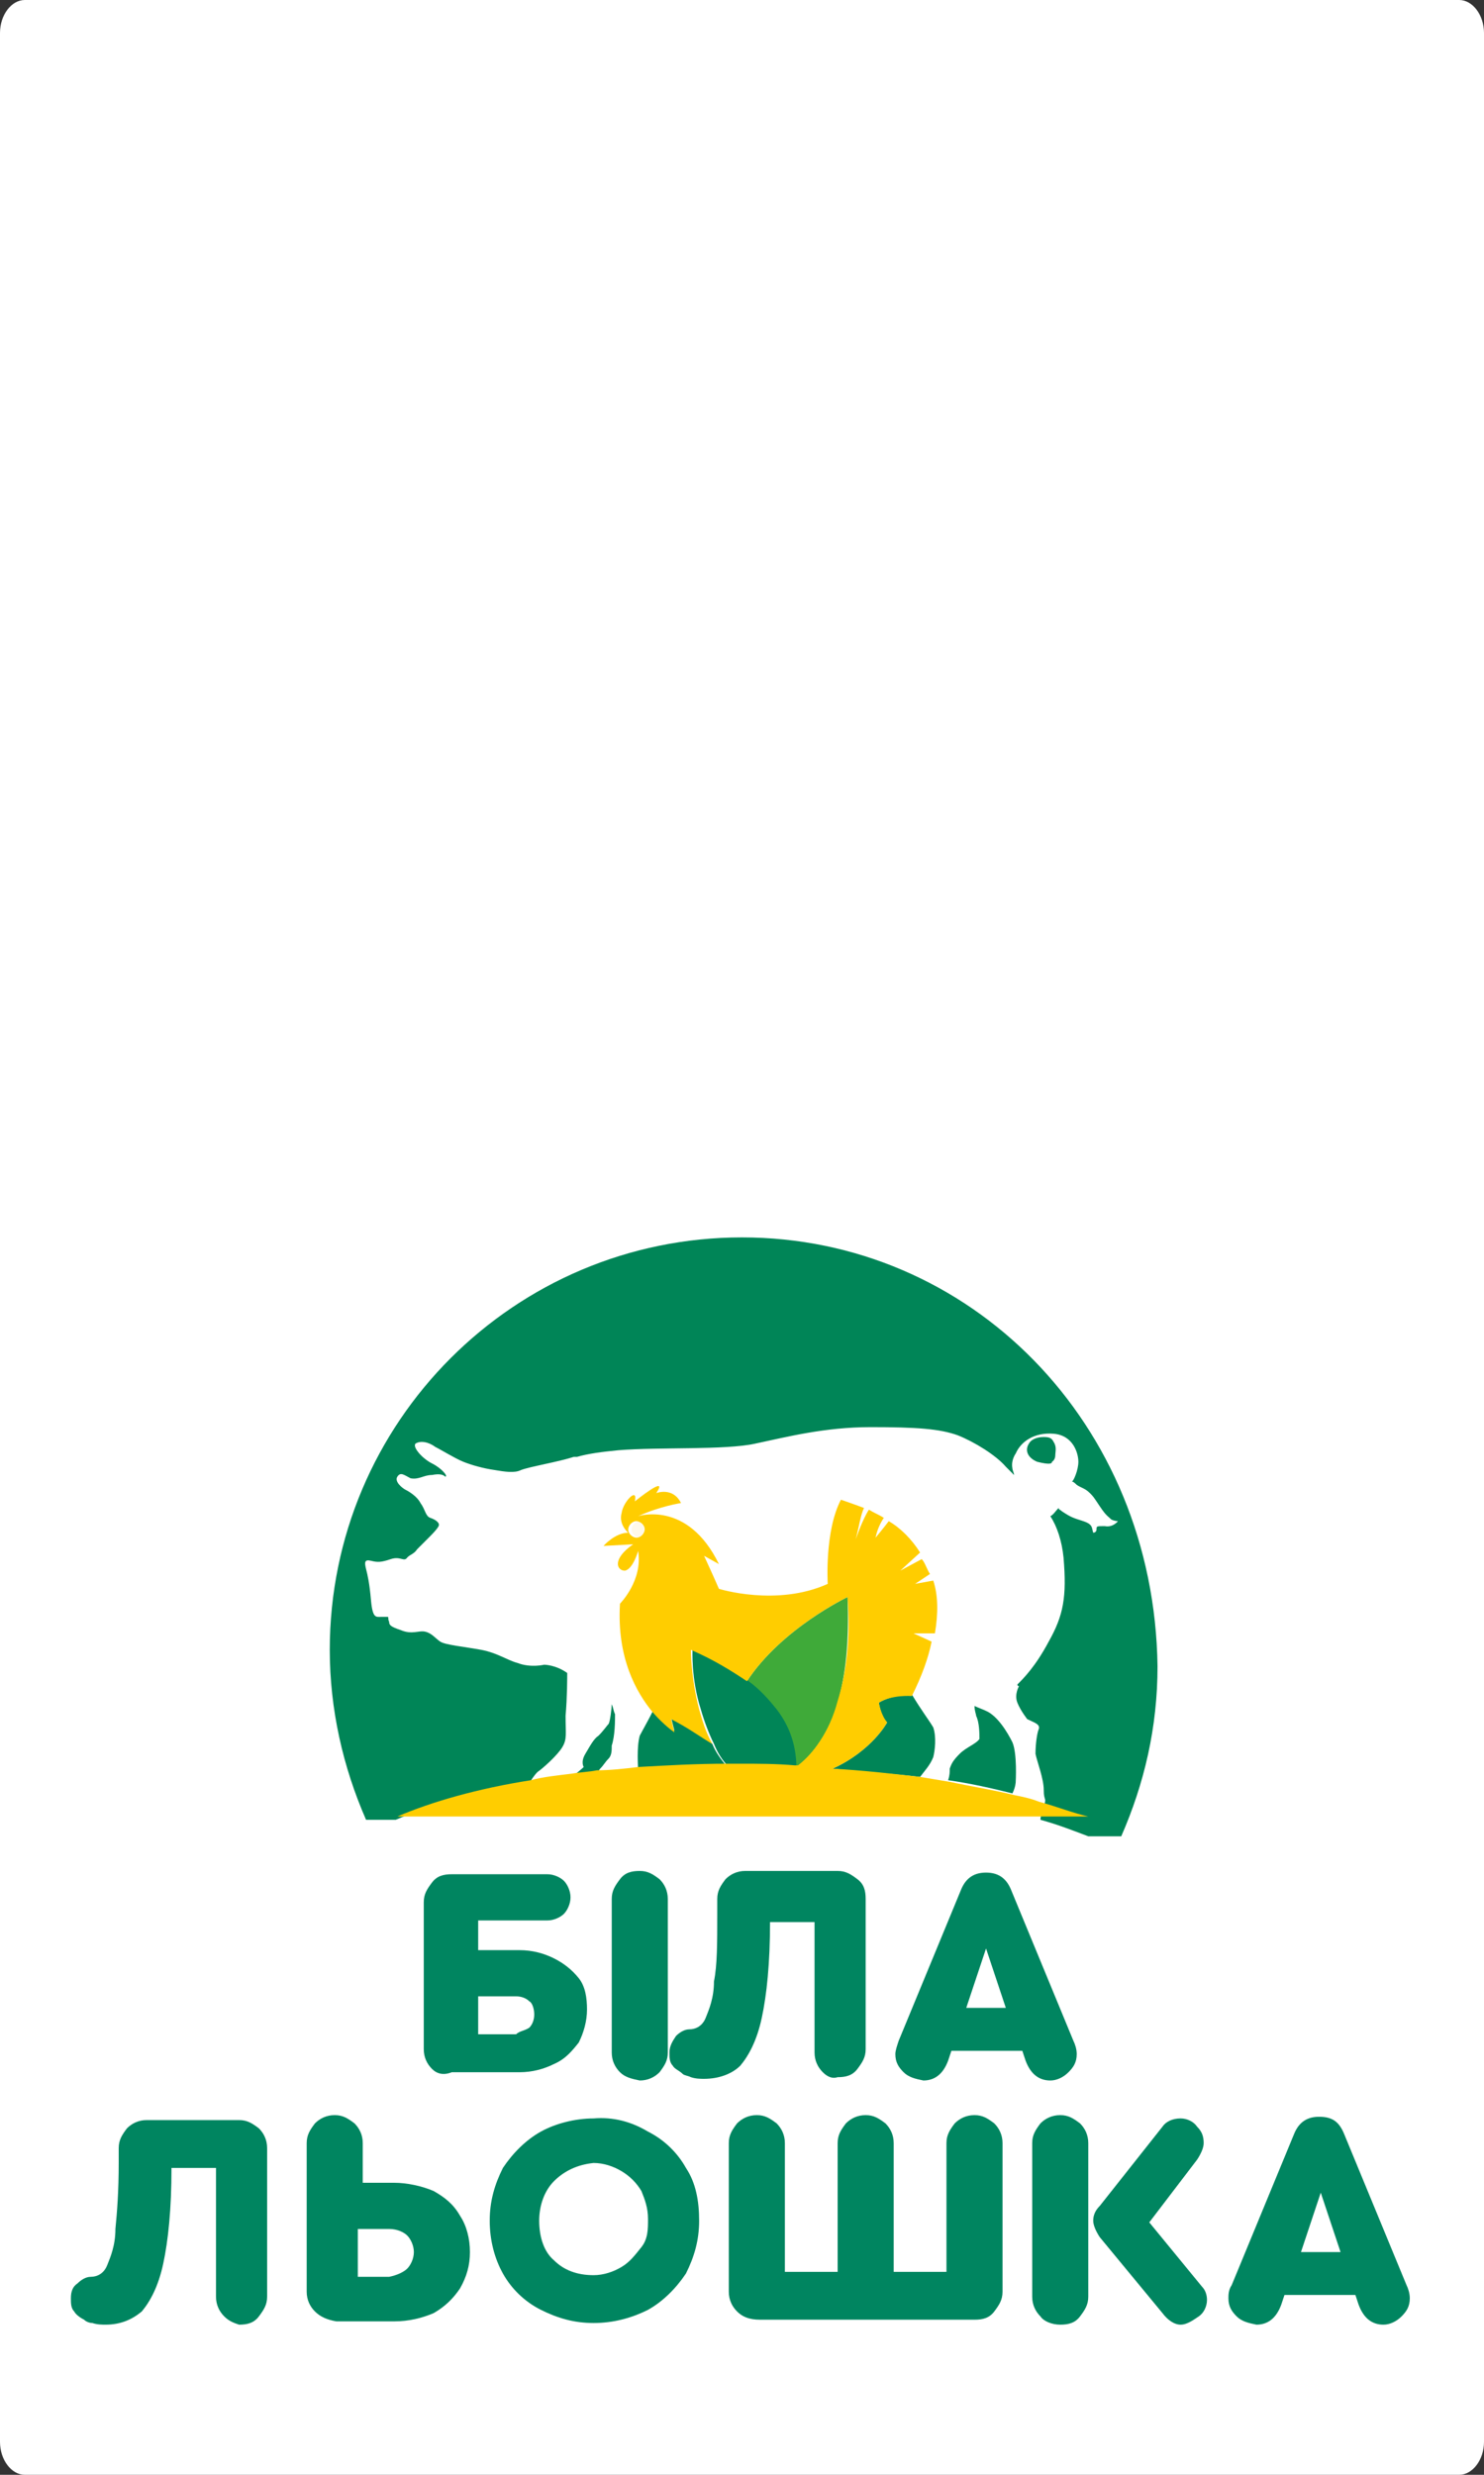 <?xml version="1.0" encoding="utf-8"?>
<!-- Generator: Adobe Illustrator 26.1.0, SVG Export Plug-In . SVG Version: 6.00 Build 0)  -->
<svg version="1.1" id="Шар_1" xmlns="http://www.w3.org/2000/svg" xmlns:xlink="http://www.w3.org/1999/xlink" x="0px" y="0px"
	 viewBox="0 0 90 150" style="enable-background:new 0 0 90 150;" xml:space="preserve">
<rect x="0" y="0" width="90" height="150" fill="#333333" stroke="none"/>
<style type="text/css">
	.st0{fill:#FFFFFF;}
	.st1{fill:#FFF9E8;}
	.st2{fill:#61A60E;}
	.st3{fill:#008557;}
	.st4{fill:#3FAA39;}
	.st5{fill:#FFCD00;}
	.st6{fill:#008560;}
</style>
<g>
	<path class="st0" d="M88.5,150h-87c-0.8,0-1.5-0.9-1.5-2V2c0-1.1,0.7-2,1.5-2h87C89.3,0,90,0.9,90,2v146
		C90,149.1,89.3,150,88.5,150z"/>
</g>
<g>
	<g>
		<g>
			<g>
				<g>
					<path class="st0" d="M67.4,91.1c-0.2-0.1-0.3-0.2-0.7-0.8c-0.4-0.5-0.4-0.6-0.6-0.8s-0.5-0.2-0.8-0.5c-0.1-0.1-0.2-0.1-0.3-0.2
						c0.1-0.1,0.3-0.7,0.4-1.2c0-0.5-0.2-1.5-1.5-1.7c-1.2-0.1-2,0.5-2.3,1.2c0,0-0.2,0.5-0.2,0.9c0,0.1,0.1,0.2,0.1,0.4
						c-0.2-0.2-0.3-0.3-0.5-0.5c-0.5-0.6-1.9-1.5-2.9-1.9c-1-0.4-2.5-0.5-5.3-0.5c-2.8,0-5.1,0.6-7,1c-1.9,0.4-5.9,0.2-8.3,0.4
						c-0.9,0.1-1.7,0.2-2.5,0.4c-0.1,0-0.1,0-0.2,0c-0.9,0.3-2.8,0.6-3.2,0.8c-0.5,0.2-1,0.1-1.6,0s-1.4-0.2-1.9-0.5
						c-0.5-0.2-1.3-0.7-1.7-0.9c-0.4-0.2-0.9-0.4-1.2-0.2c-0.3,0.2,0.3,0.9,1,1.2c0.6,0.3,1,0.8,0.8,0.8s-0.4-0.1-0.8-0.1
						c-0.5,0.1-0.8,0.3-1.3,0.2s-0.7-0.3-0.8-0.1c-0.2,0.2,0.2,0.7,0.5,0.8c0.2,0.2,0.7,0.5,0.9,0.8s0.4,0.8,0.6,0.9
						c0.2,0.2,0.5,0.3,0.5,0.5c-0.1,0.2-0.5,0.5-0.6,0.7c-0.2,0.2-0.5,0.5-0.7,0.7c-0.2,0.2-0.4,0.2-0.6,0.5c-0.2,0.2-0.5-0.1-1,0.1
						c-0.6,0.2-0.8,0.2-1.2,0.1s-0.4,0.2-0.3,0.5s0.2,0.8,0.3,1.9s0.3,1,0.6,1c0,0,0.3,0,0.4,0s0.1,0.1,0.1,0.3
						c0.1,0.2,0.1,0.3,0.7,0.5c0.6,0.2,1.1-0.1,1.5,0.1c0.4,0.1,0.5,0.4,0.9,0.6c0.3,0.2,1.5,0.4,2.5,0.5c1.1,0.2,1.5,0.6,2.2,0.8
						c0.7,0.2,1.6,0.1,1.6,0.1s0.7,0,1.4,0.5c0,0.2,0,1.5-0.1,2.6c-0.1,1.2,0.1,1.5-0.2,1.9c-0.3,0.5-1.2,1.3-1.5,1.5
						c-0.2,0.2-0.4,0.5-0.5,0.7c0.8-0.2,1.7-0.2,2.5-0.4l0.1-0.1c0.4-0.4,0.6-0.5,0.6-0.5s-0.2-0.4,0.1-0.8s0.5-0.8,0.8-1.1
						s0.4-0.5,0.6-0.7c0.2-0.2,0.2-1.1,0.2-1.2c0.1,0.2,0.1,0.4,0.1,0.5c0,0.5,0.1,1.3-0.2,1.9c-0.1,0.3-0.1,0.6-0.2,0.8
						c-0.2,0.2-0.3,0.5-0.5,0.6c-0.1,0.1-0.1,0.2-0.2,0.3c0.8-0.1,1.7-0.2,2.5-0.2c0-0.3-0.2-1.5,0.1-2.1c0.1-0.2,0.5-0.8,0.8-1.5
						c-1-1.2-2.2-3.2-2-6.6c0,0,1.4-1.4,1.1-3.2c0,0-0.3,1.1-0.8,1.2c-0.5,0.1-0.8-0.7,0.5-1.6l-1.8,0.1c0,0,0.7-0.8,1.5-0.8
						c0,0-0.5-0.4-0.4-1.2c0.2-0.7,1-1.7,0.8-0.7c0,0,2-1.6,1.3-0.5c0,0,1.1-0.4,1.5,0.6c0,0-1.3,0.2-2.6,0.8c0,0,3.1-1,4.9,2.9
						l-0.9-0.5c0,0,0.6,1.3,0.9,2c0,0,3.5,1.1,6.6-0.3c0,0-0.2-3.2,0.8-5.1c0,0,0.5,0.2,1.4,0.5c-0.1,0.4-0.3,1.2-0.5,1.9
						c0,0,0.4-1.2,0.8-1.8c0.3,0.2,0.6,0.3,0.9,0.5c-0.2,0.3-0.3,0.8-0.5,1.2c0,0,0.4-0.6,0.8-1c0.7,0.5,1.4,1.1,1.9,1.9l-1.2,1.1
						l1.3-0.7c0.2,0.3,0.3,0.6,0.5,0.9l-0.9,0.6l1.1-0.2c0.2,0.9,0.3,1.9,0.1,3.2h-1.3l1.2,0.5c-0.2,1-0.6,2.1-1.2,3.3
						c0.5,0.9,0.9,1.5,1.2,2.1c0.3,0.6,0.2,1.3,0,1.8c-0.2,0.5-0.4,0.8-0.8,1.2c0.6,0.1,1.2,0.2,1.8,0.3c0-0.2,0-0.5,0.1-0.7
						c0-0.3,0.3-0.5,0.6-0.9s1-0.6,1.2-0.9s0-1-0.2-1.4c-0.1-0.2-0.1-0.4-0.1-0.6c0.2,0.1,0.5,0.2,0.7,0.3c0.7,0.3,1.3,1.2,1.6,2
						c0.3,0.7,0.2,2.4,0.2,2.4s0,0.3-0.2,0.7c0.5,0.2,1,0.2,1.5,0.4c0.1-0.2,0.1-0.5,0.2-0.8c0.2-0.6,0-0.3,0-1
						c0-0.7-0.4-1.6-0.5-2.2c-0.1-0.5,0.2-1.2,0.2-1.5c0.1-0.2-0.3-0.4-0.7-0.6c0,0-0.3-0.5-0.6-1c-0.2-0.5,0.1-1,0.1-1s0,0-0.1-0.1
						c0.3-0.4,1.1-1.2,1.9-2.6c0.9-1.6,1.2-2.6,0.9-5.1c-0.1-1-0.4-1.9-0.8-2.5c0.1-0.2,0.2-0.3,0.5-0.5l0,0
						c0.1,0.1,0.2,0.2,0.2,0.2c0.6,0.5,0.7,0.5,1.3,0.6c0.6,0.2,0.5,0.4,0.6,0.7c0,0,0.2-0.1,0.2-0.2c0.1-0.2,0.1-0.2,0.5-0.2
						s0.8-0.3,0.8-0.3S67.6,91.3,67.4,91.1z M37.1,103.3L37.1,103.3L37.1,103.3C37.1,103.4,37.1,103.4,37.1,103.3z M64.1,88.2
						c-0.1,0.3-0.2,0.4-0.2,0.4c-0.1,0-0.2,0.2-0.9-0.1c-0.7-0.2-0.7-0.7-0.5-1.1c0.2-0.2,0.5-0.4,0.9-0.4s0.5,0.2,0.6,0.3
						C64.2,87.7,64.1,88,64.1,88.2z"/>
				</g>
				<g>
					<path class="st1" d="M38.3,92.7c0,0.2,0.2,0.5,0.5,0.5c0.2,0,0.5-0.2,0.5-0.5c0-0.2-0.2-0.5-0.5-0.5S38.3,92.5,38.3,92.7z"/>
				</g>
			</g>
		</g>
		<g>
			<path class="st2" d="M37.1,103.3C37.1,103.4,37.1,103.4,37.1,103.3L37.1,103.3L37.1,103.3z"/>
			<path class="st3" d="M63.8,88.6c0,0,0.2-0.1,0.2-0.4c0-0.2,0.1-0.5-0.1-0.8c-0.1-0.2-0.2-0.3-0.6-0.3c-0.5,0-0.8,0.2-0.9,0.4
				c-0.2,0.3-0.2,0.8,0.5,1.1C63.7,88.8,63.8,88.7,63.8,88.6z"/>
			<path class="st3" d="M37.1,103.3c0,0.2-0.1,1.1-0.2,1.2s-0.3,0.4-0.6,0.7c-0.3,0.2-0.5,0.6-0.8,1.1s-0.1,0.8-0.1,0.8
				s-0.2,0.2-0.6,0.5l-0.1,0.1c0.5-0.1,0.9-0.2,1.5-0.2c0.1-0.1,0.1-0.2,0.2-0.3c0.2-0.2,0.3-0.4,0.5-0.6c0.2-0.2,0.2-0.5,0.2-0.8
				c0.2-0.6,0.2-1.5,0.2-1.9C37.2,103.7,37.2,103.5,37.1,103.3z"/>
			<path class="st3" d="M40.7,104.1l0.2,0.8c0,0-0.6-0.3-1.3-1.2c-0.3,0.6-0.7,1.3-0.8,1.5c-0.2,0.7-0.1,1.9-0.1,2.1
				c1.7-0.2,3.6-0.2,5.4-0.2c-0.4-0.5-0.7-0.9-0.9-1.4C42.5,105.2,41.7,104.7,40.7,104.1z"/>
			<path class="st3" d="M55.3,102.7L55.3,102.7c0,0-1.2,0-2,0.5c0,0,0.1,0.8,0.5,1.2c0,0-0.9,1.7-3.3,2.8c1.9,0.2,3.6,0.3,5.3,0.5
				c0.3-0.4,0.6-0.7,0.8-1.2c0.1-0.4,0.2-1.2,0-1.8C56.3,104.2,55.9,103.7,55.3,102.7z"/>
			<path class="st3" d="M45,75c-13.8,0-25,11.2-25,25c0,3.6,0.8,7.1,2.2,10.3H24c2.1-0.9,4.9-1.7,8.1-2.2c0.1-0.2,0.3-0.5,0.5-0.7
				c0.3-0.2,1.2-1,1.5-1.5c0.3-0.5,0.2-0.8,0.2-1.9c0.1-1.1,0.1-2.4,0.1-2.6c-0.7-0.5-1.4-0.5-1.4-0.5s-0.8,0.2-1.6-0.1
				c-0.7-0.2-1.2-0.6-2.2-0.8c-1.1-0.2-2.2-0.3-2.5-0.5c-0.3-0.2-0.5-0.5-0.9-0.6s-0.8,0.2-1.5-0.1c-0.6-0.2-0.7-0.3-0.7-0.5
				c-0.1-0.2,0-0.3-0.1-0.3s-0.4,0-0.4,0c-0.3,0-0.5,0.1-0.6-1c-0.1-1.1-0.2-1.5-0.3-1.9s-0.1-0.6,0.3-0.5c0.4,0.1,0.6,0.1,1.2-0.1
				s0.8,0.2,1-0.1c0.2-0.2,0.4-0.2,0.6-0.5c0.2-0.2,0.5-0.5,0.7-0.7c0.2-0.2,0.5-0.5,0.6-0.7c0.1-0.2-0.2-0.4-0.5-0.5
				s-0.3-0.5-0.6-0.9c-0.2-0.4-0.7-0.7-0.9-0.8s-0.7-0.5-0.5-0.8s0.4-0.1,0.8,0.1c0.5,0.1,0.8-0.2,1.3-0.2c0.5-0.1,0.7,0,0.8,0.1
				c0.2,0-0.2-0.5-0.8-0.8s-1.2-1-1-1.2c0.3-0.2,0.8-0.1,1.2,0.2c0.4,0.2,1.2,0.7,1.7,0.9c0.5,0.2,1.2,0.4,1.9,0.5
				c0.6,0.1,1.2,0.2,1.6,0c0.5-0.2,2.3-0.5,3.2-0.8c0.1,0,0.1,0,0.2,0c0.7-0.2,1.5-0.3,2.5-0.4c2.5-0.2,6.5,0,8.3-0.4
				c1.9-0.4,4.2-1,7-1c2.8,0,4.2,0.1,5.3,0.5c1,0.4,2.3,1.2,2.9,1.9c0.2,0.2,0.3,0.3,0.5,0.5c0-0.1-0.1-0.3-0.1-0.4
				c-0.1-0.5,0.2-0.9,0.2-0.9c0.3-0.7,1.1-1.3,2.3-1.2s1.5,1.2,1.5,1.7s-0.3,1.2-0.4,1.2c0.1,0,0.2,0.1,0.3,0.2
				c0.3,0.2,0.5,0.2,0.8,0.5c0.2,0.2,0.2,0.2,0.6,0.8s0.5,0.6,0.7,0.8c0.2,0.1,0.4,0.1,0.4,0.1s-0.3,0.4-0.8,0.3
				c-0.5,0-0.5,0-0.5,0.2s-0.2,0.2-0.2,0.2c-0.1-0.3,0-0.5-0.6-0.7c-0.6-0.2-0.7-0.2-1.3-0.6c-0.1-0.1-0.2-0.1-0.2-0.2l0,0
				c-0.2,0.2-0.3,0.4-0.5,0.5c0.4,0.6,0.7,1.5,0.8,2.5c0.2,2.4,0,3.5-0.9,5.1c-0.8,1.5-1.5,2.2-1.9,2.6c0,0.1,0.1,0.1,0.1,0.1
				s-0.3,0.5-0.1,1c0.2,0.5,0.6,1,0.6,1c0.4,0.2,0.8,0.3,0.7,0.6c-0.1,0.2-0.2,0.9-0.2,1.5c0.1,0.5,0.5,1.5,0.5,2.2
				c0,0.7,0.2,0.4,0,1c-0.1,0.3-0.2,0.6-0.2,0.8c1.1,0.3,2.1,0.7,2.9,1H68c1.4-3.2,2.2-6.6,2.2-10.3C70,86.2,58.8,75,45,75z"/>
			<path class="st3" d="M59.8,103.7c-0.2-0.1-0.5-0.2-0.7-0.3c0,0.3,0.1,0.5,0.1,0.6c0.2,0.4,0.2,1.1,0.2,1.4
				c-0.2,0.3-0.8,0.5-1.2,0.9s-0.5,0.6-0.6,0.9c0,0.2,0,0.4-0.1,0.7c1.4,0.2,2.7,0.5,3.9,0.8c0.2-0.4,0.2-0.7,0.2-0.7
				s0.1-1.7-0.2-2.4C61.1,105,60.5,104,59.8,103.7z"/>
			<path class="st4" d="M51.4,96.8c0,0-4,1.9-6.1,5.1c0.8,0.5,1.3,1.2,1.7,1.7c1,1.3,1.2,2.5,1.2,3.5c0.1,0,0.1,0,0.2,0
				c0.9-0.8,1.9-2.1,2.4-3.9C51.3,101.5,51.5,99.5,51.4,96.8z"/>
		</g>
		<path class="st3" d="M47.1,103.6c-0.4-0.5-1-1.2-1.7-1.7c-0.8-0.7-2-1.3-3.4-1.9c0,0-0.1,1.7,0.5,3.6c0.2,0.7,0.5,1.5,0.8,2.1
			c0.2,0.5,0.5,1,0.9,1.4c0.1,0,0.2,0,0.2,0c0.2,0,0.5,0,0.6,0l0,0c1.2,0,2.2,0,3.3,0.1C48.3,106.2,48.1,104.9,47.1,103.6z"/>
		<g>
			<path class="st5" d="M63,109.2c-0.5-0.2-1-0.3-1.5-0.4c-1.2-0.3-2.5-0.5-3.9-0.8c-0.6-0.1-1.2-0.2-1.8-0.3
				c-1.7-0.2-3.5-0.4-5.3-0.5c2.4-1.1,3.3-2.8,3.3-2.8c-0.4-0.5-0.5-1.2-0.5-1.2c0.8-0.5,2-0.4,2-0.4l0,0c0.6-1.2,1-2.3,1.2-3.3
				L55.4,99h1.3c0.2-1.2,0.2-2.3-0.1-3.2l-1.1,0.2l0.9-0.6c-0.2-0.3-0.3-0.7-0.5-0.9l-1.3,0.7l1.2-1.1c-0.5-0.8-1.2-1.5-1.9-1.9
				c-0.3,0.4-0.8,1-0.8,1c0.1-0.5,0.3-0.9,0.5-1.2c-0.3-0.2-0.6-0.3-0.9-0.5c-0.4,0.6-0.8,1.8-0.8,1.8c0.2-0.8,0.3-1.5,0.5-1.9
				c-0.8-0.3-1.4-0.5-1.4-0.5c-1,1.9-0.8,5.1-0.8,5.1c-3.1,1.4-6.6,0.3-6.6,0.3c-0.3-0.7-0.9-2-0.9-2l0.9,0.5
				c-1.9-3.9-4.9-2.9-4.9-2.9c1.3-0.6,2.6-0.8,2.6-0.8c-0.5-1-1.5-0.6-1.5-0.6c0.8-1.2-1.3,0.5-1.3,0.5c0.2-0.9-0.7,0-0.8,0.7
				c-0.2,0.7,0.4,1.2,0.4,1.2c-0.8,0-1.5,0.8-1.5,0.8l1.8-0.1c-1.3,0.9-1,1.6-0.5,1.6c0.5-0.1,0.8-1.2,0.8-1.2
				c0.3,1.8-1.1,3.2-1.1,3.2c-0.2,3.3,1,5.4,2,6.6c0.7,0.8,1.3,1.2,1.3,1.2l-0.2-0.8c1,0.5,1.8,1.1,2.5,1.5
				c-0.4-0.7-0.6-1.4-0.8-2.1c-0.5-1.9-0.5-3.6-0.5-3.6c1.4,0.6,2.5,1.3,3.4,1.9c2.1-3.2,6.1-5.1,6.1-5.1c0.2,2.6-0.1,4.7-0.6,6.3
				c-0.5,1.9-1.5,3.2-2.4,3.9c-0.1,0-0.1,0-0.2,0c-1.1-0.1-2.2-0.1-3.3-0.1l0,0c-0.2,0-0.5,0-0.6,0c-0.1,0-0.2,0-0.2,0
				c-1.9,0-3.6,0.1-5.4,0.2c-0.8,0.1-1.7,0.2-2.5,0.2c-0.5,0.1-0.9,0.1-1.5,0.2c-0.8,0.1-1.8,0.2-2.5,0.4c-3.2,0.5-6,1.3-8.1,2.2
				h22.9h1h0.9h0.5h5.9h10.7C65.1,109.9,64.1,109.5,63,109.2z M38.6,93.2c-0.2,0-0.5-0.2-0.5-0.5c0-0.2,0.2-0.5,0.5-0.5
				c0.2,0,0.5,0.2,0.5,0.5C39.1,92.9,38.9,93.2,38.6,93.2z"/>
		</g>
	</g>
	<g>
		<g>
			<path class="st6" d="M26.2,125.4c-0.3-0.3-0.5-0.7-0.5-1.2v-8.9c0-0.5,0.2-0.8,0.5-1.2s0.7-0.5,1.2-0.5h5.8c0.4,0,0.8,0.2,1,0.4
				s0.4,0.6,0.4,1s-0.2,0.8-0.4,1s-0.6,0.4-1,0.4h-4.2v1.8h2.5c0.8,0,1.5,0.2,2.1,0.5c0.6,0.3,1.1,0.7,1.5,1.2s0.5,1.2,0.5,1.9
				s-0.2,1.4-0.5,2c-0.4,0.5-0.8,1-1.5,1.3c-0.6,0.3-1.3,0.5-2.1,0.5h-4.1C26.9,125.8,26.5,125.7,26.2,125.4z M32.1,122.9
				c0.2-0.2,0.3-0.5,0.3-0.8s-0.1-0.7-0.3-0.8c-0.2-0.2-0.5-0.3-0.8-0.3h-2.3v2.3h2.3C31.5,123.1,31.8,123.1,32.1,122.9z"/>
			<path class="st6" d="M37.6,125.6c-0.3-0.3-0.5-0.7-0.5-1.2v-9.3c0-0.5,0.2-0.8,0.5-1.2s0.7-0.5,1.2-0.5s0.8,0.2,1.2,0.5
				c0.3,0.3,0.5,0.7,0.5,1.2v9.3c0,0.5-0.2,0.8-0.5,1.2c-0.3,0.3-0.7,0.5-1.2,0.5C38.3,126,37.9,125.9,37.6,125.6z"/>
			<path class="st6" d="M49.9,125.6c-0.3-0.3-0.5-0.7-0.5-1.2v-7.9h-2.7c0,2.5-0.2,4.4-0.5,5.8c-0.3,1.4-0.8,2.3-1.3,2.9
				c-0.5,0.5-1.3,0.8-2.2,0.8c-0.2,0-0.5,0-0.8-0.1c-0.2-0.1-0.4-0.1-0.5-0.2c-0.2-0.2-0.5-0.3-0.6-0.5c-0.2-0.2-0.2-0.5-0.2-0.8
				c0-0.4,0.2-0.7,0.4-1c0.2-0.2,0.5-0.4,0.8-0.4l0,0c0.4,0,0.8-0.2,1-0.7s0.5-1.2,0.5-2.2c0.2-1,0.2-2.3,0.2-4.1v-0.9
				c0-0.5,0.2-0.8,0.5-1.2c0.3-0.3,0.7-0.5,1.2-0.5h5.6c0.5,0,0.8,0.2,1.2,0.5s0.5,0.7,0.5,1.2v9.1c0,0.5-0.2,0.8-0.5,1.2
				s-0.7,0.5-1.2,0.5C50.5,126,50.2,125.9,49.9,125.6z"/>
			<path class="st6" d="M54.8,125.6c-0.3-0.3-0.5-0.6-0.5-1.1c0-0.2,0.1-0.5,0.2-0.8l3.8-9.2c0.3-0.7,0.8-1,1.5-1
				c0.7,0,1.2,0.3,1.5,1l3.8,9.2c0.1,0.2,0.2,0.5,0.2,0.8c0,0.5-0.2,0.8-0.5,1.1c-0.3,0.3-0.7,0.5-1.1,0.5c-0.7,0-1.2-0.4-1.5-1.2
				l-0.2-0.6h-4.3l-0.2,0.6c-0.3,0.8-0.8,1.2-1.5,1.2C55.5,126,55.1,125.9,54.8,125.6z M61,121.7l-1.2-3.6l-1.2,3.6H61z"/>
		</g>
		<g>
			<path class="st6" d="M13.6,140.4c-0.3-0.3-0.5-0.7-0.5-1.2v-7.8h-2.7c0,2.5-0.2,4.4-0.5,5.8c-0.3,1.4-0.8,2.3-1.3,2.9
				c-0.6,0.5-1.3,0.8-2.2,0.8c-0.2,0-0.5,0-0.8-0.1c-0.2,0-0.4-0.1-0.5-0.2c-0.2-0.1-0.5-0.3-0.6-0.5c-0.2-0.2-0.2-0.5-0.2-0.8
				c0-0.4,0.1-0.7,0.4-0.9c0.2-0.2,0.5-0.4,0.8-0.4l0,0c0.4,0,0.8-0.2,1-0.7c0.2-0.5,0.5-1.2,0.5-2.2c0.1-1,0.2-2.3,0.2-4v-0.9
				c0-0.5,0.2-0.8,0.5-1.2c0.3-0.3,0.7-0.5,1.2-0.5h5.6c0.5,0,0.8,0.2,1.2,0.5c0.3,0.3,0.5,0.7,0.5,1.2v9c0,0.5-0.2,0.8-0.5,1.2
				s-0.7,0.5-1.2,0.5C14.2,140.8,13.9,140.7,13.6,140.4z"/>
			<path class="st6" d="M19.1,140.1c-0.3-0.3-0.5-0.7-0.5-1.2v-9c0-0.5,0.2-0.8,0.5-1.2c0.3-0.3,0.7-0.5,1.2-0.5s0.8,0.2,1.2,0.5
				c0.3,0.3,0.5,0.7,0.5,1.2v2.4h1.9c0.8,0,1.7,0.2,2.4,0.5c0.7,0.4,1.2,0.8,1.6,1.5c0.4,0.6,0.6,1.4,0.6,2.2s-0.2,1.5-0.6,2.2
				c-0.4,0.6-0.9,1.1-1.6,1.5c-0.7,0.3-1.5,0.5-2.4,0.5h-3.5C19.8,140.6,19.4,140.4,19.1,140.1z M24.7,137.5c0.2-0.2,0.4-0.6,0.4-1
				c0-0.4-0.2-0.8-0.4-1c-0.2-0.2-0.6-0.4-1.1-0.4h-1.9v2.9h1.9C24.1,137.9,24.5,137.7,24.7,137.5z"/>
			<path class="st6" d="M39.3,129.2c1,0.5,1.8,1.3,2.3,2.2c0.6,0.9,0.8,2,0.8,3.2c0,1.2-0.3,2.2-0.8,3.2c-0.6,0.9-1.4,1.7-2.3,2.2
				c-1,0.5-2.1,0.8-3.3,0.8c-1.2,0-2.2-0.3-3.2-0.8c-1-0.5-1.8-1.3-2.3-2.2s-0.8-2-0.8-3.2c0-1.2,0.3-2.2,0.8-3.2
				c0.6-0.9,1.4-1.7,2.3-2.2c0.9-0.5,2.1-0.8,3.2-0.8C37.2,128.3,38.3,128.6,39.3,129.2z M33.6,132.2c-0.6,0.6-0.9,1.5-0.9,2.4
				c0,1,0.3,1.9,0.9,2.4c0.6,0.6,1.4,0.9,2.4,0.9c0.6,0,1.2-0.2,1.7-0.5c0.5-0.3,0.8-0.7,1.2-1.2s0.4-1.1,0.4-1.7
				c0-0.7-0.2-1.2-0.4-1.7c-0.3-0.5-0.7-0.9-1.2-1.2c-0.5-0.3-1.1-0.5-1.7-0.5C35,131.2,34.2,131.6,33.6,132.2z"/>
			<path class="st6" d="M44.7,140.1c-0.3-0.3-0.5-0.7-0.5-1.2v-9c0-0.5,0.2-0.8,0.5-1.2c0.3-0.3,0.7-0.5,1.2-0.5s0.8,0.2,1.2,0.5
				c0.3,0.3,0.5,0.7,0.5,1.2v7.8h3.2v-7.8c0-0.5,0.2-0.8,0.5-1.2c0.3-0.3,0.7-0.5,1.2-0.5s0.8,0.2,1.2,0.5c0.3,0.3,0.5,0.7,0.5,1.2
				v7.8h3.2v-7.8c0-0.5,0.2-0.8,0.5-1.2c0.3-0.3,0.7-0.5,1.2-0.5c0.5,0,0.8,0.2,1.2,0.5c0.3,0.3,0.5,0.7,0.5,1.2v9
				c0,0.5-0.2,0.8-0.5,1.2s-0.7,0.5-1.2,0.5h-13C45.4,140.6,45,140.4,44.7,140.1z"/>
			<path class="st6" d="M63.1,140.4c-0.3-0.3-0.5-0.7-0.5-1.2v-9.3c0-0.5,0.2-0.8,0.5-1.2c0.3-0.3,0.7-0.5,1.2-0.5s0.8,0.2,1.2,0.5
				c0.3,0.3,0.5,0.7,0.5,1.2v9.3c0,0.5-0.2,0.8-0.5,1.2s-0.7,0.5-1.2,0.5S63.3,140.7,63.1,140.4z M70.5,140.2l-3.8-4.6
				c-0.2-0.3-0.4-0.7-0.4-1c0-0.3,0.1-0.6,0.4-0.9l3.8-4.8c0.2-0.3,0.6-0.5,1.1-0.5c0.4,0,0.8,0.2,1,0.5c0.3,0.3,0.4,0.6,0.4,1
				c0,0.3-0.2,0.7-0.4,1l-2.9,3.8l3.2,3.9c0.2,0.2,0.3,0.5,0.3,0.8c0,0.4-0.2,0.8-0.5,1c-0.3,0.2-0.7,0.5-1.1,0.5
				S70.8,140.6,70.5,140.2z"/>
			<path class="st6" d="M75,140.4c-0.3-0.3-0.5-0.6-0.5-1.1c0-0.2,0-0.5,0.2-0.8l3.8-9.2c0.3-0.7,0.8-1,1.5-1c0.8,0,1.2,0.3,1.5,1
				l3.8,9.2c0.1,0.2,0.2,0.5,0.2,0.8c0,0.5-0.2,0.8-0.5,1.1s-0.7,0.5-1.1,0.5c-0.7,0-1.2-0.4-1.5-1.2l-0.2-0.6h-4.3l-0.2,0.6
				c-0.3,0.8-0.8,1.2-1.5,1.2C75.7,140.8,75.3,140.7,75,140.4z M81.3,136.5l-1.2-3.6l-1.2,3.6H81.3z"/>
		</g>
	</g>
</g>
</svg>
